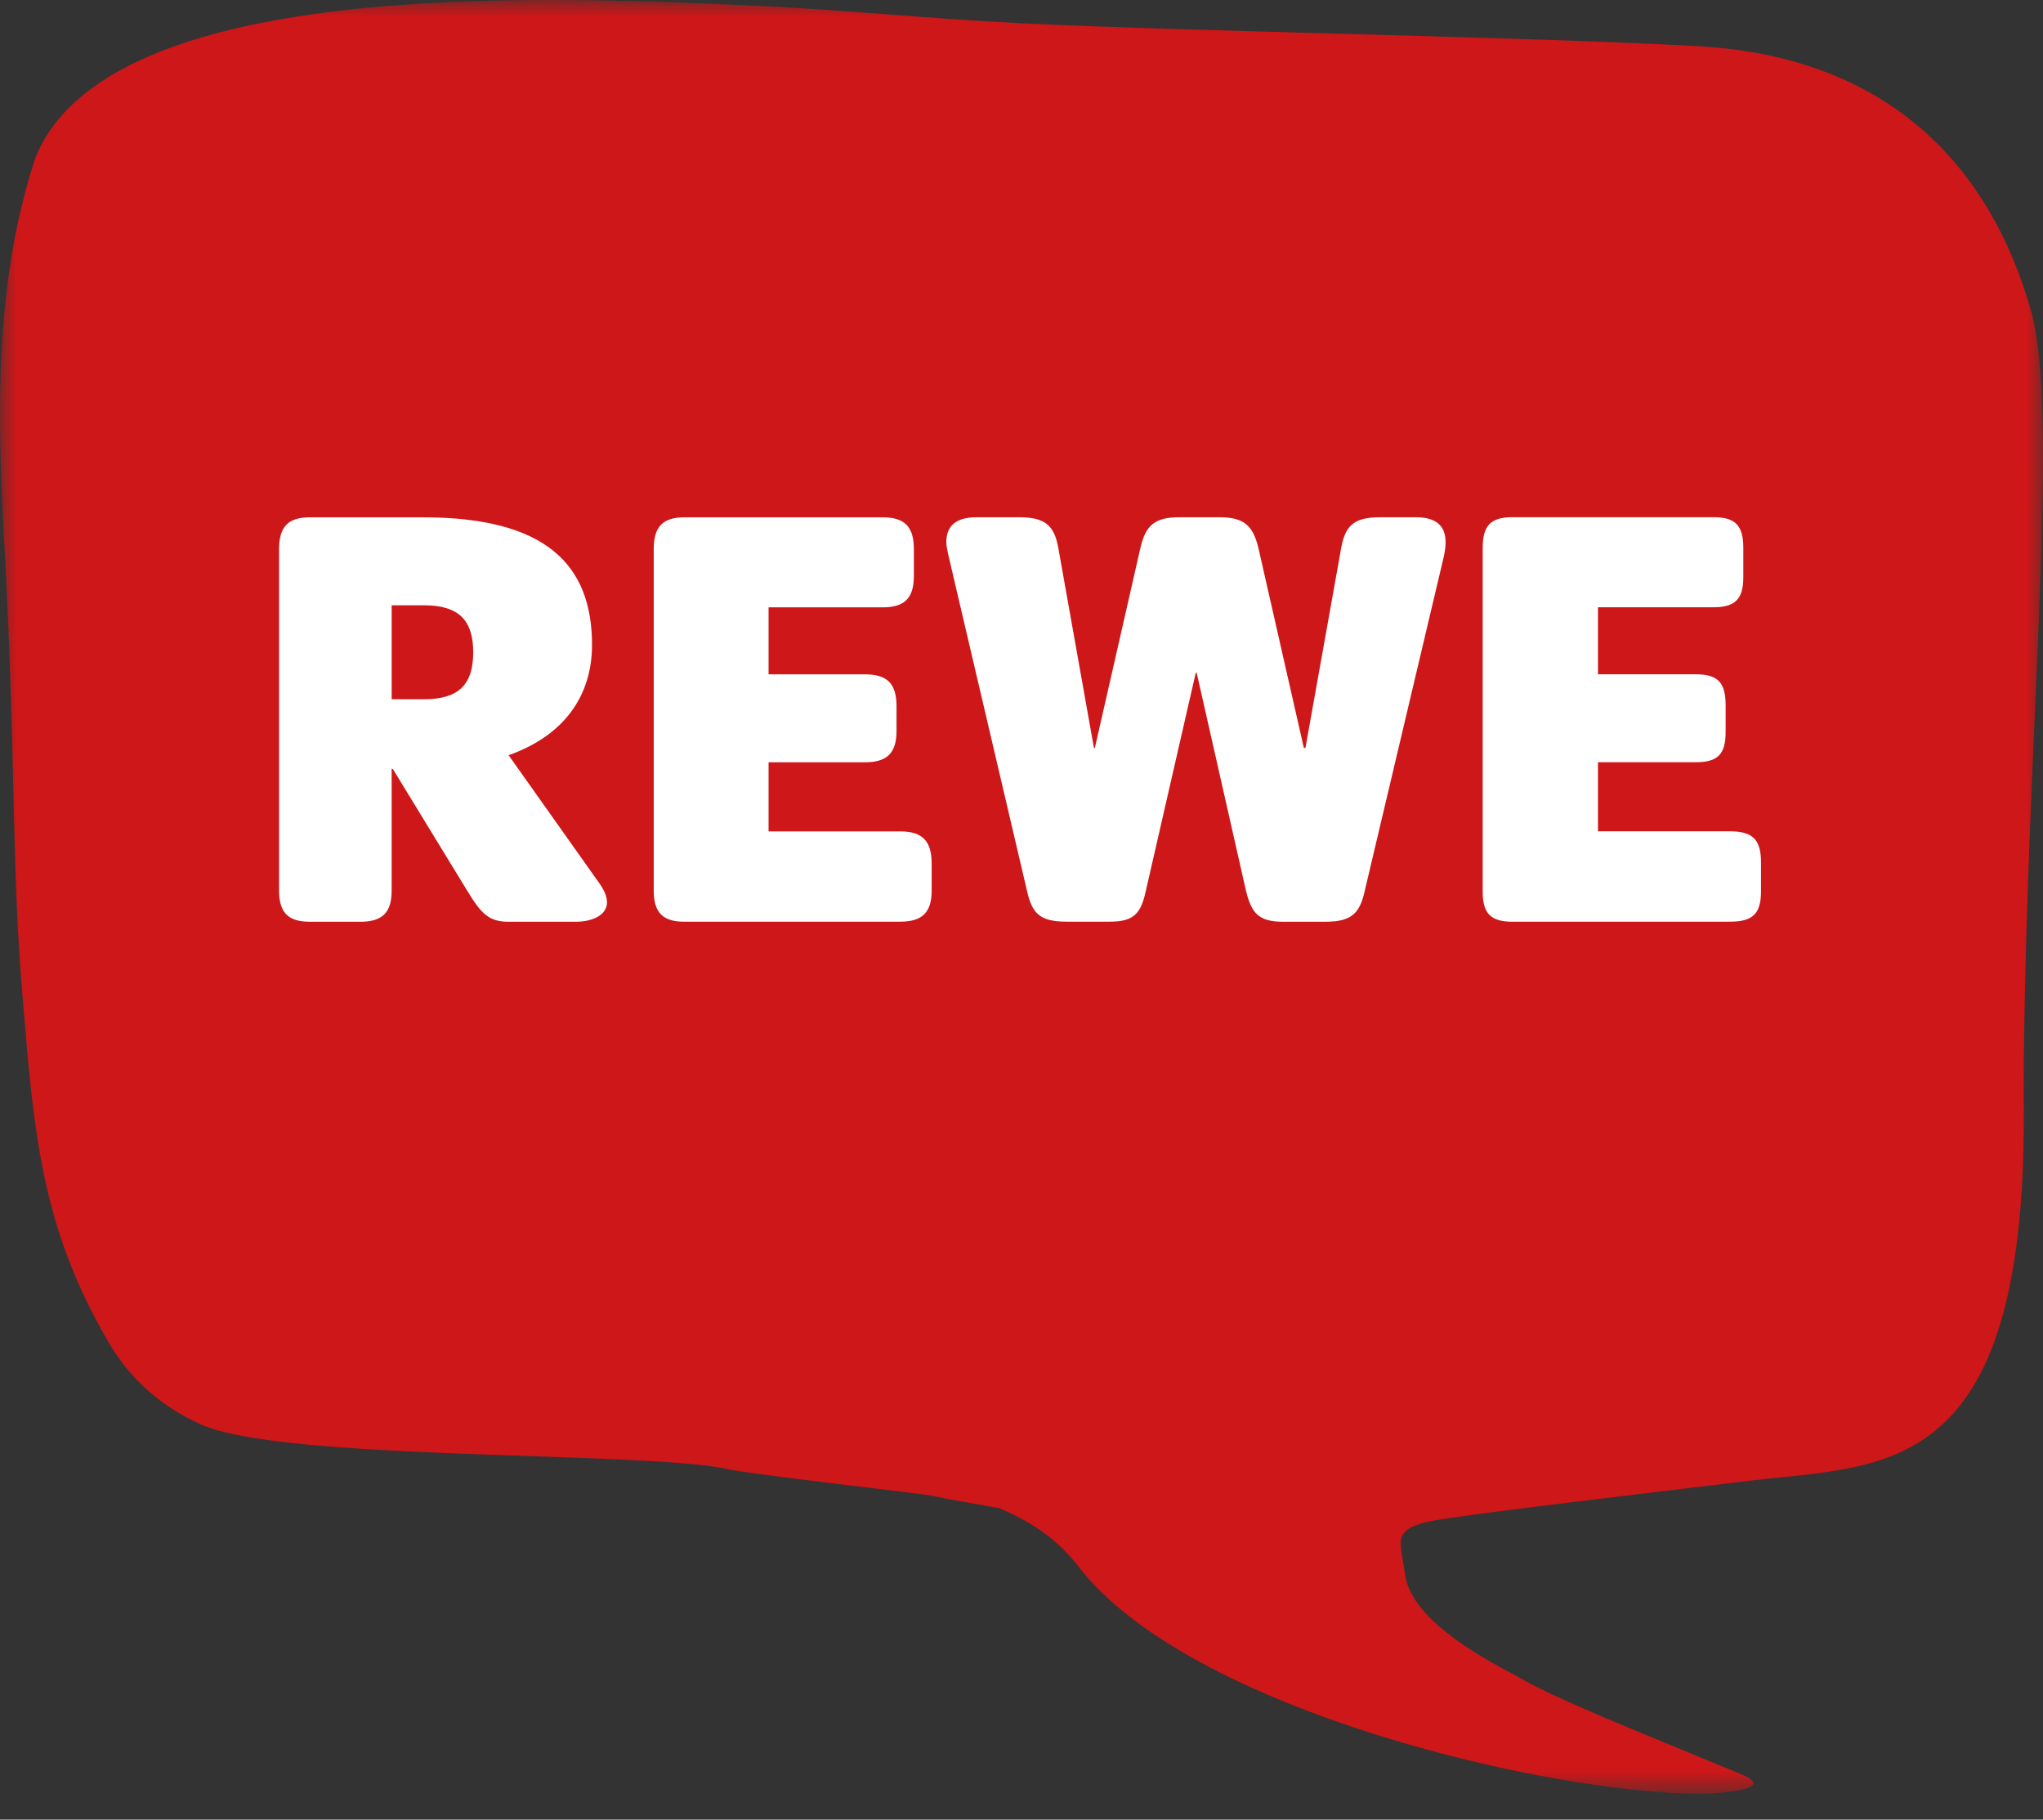 <svg xmlns="http://www.w3.org/2000/svg" width="64" height="57" viewBox="0 0 64 57" fill="none"><rect x="0" y="0" width="64" height="57" fill="#333333" stroke="none"/><g clip-path="url(#clip0_91_125)"><mask id="mask0_91_125" style="mask-type:luminance" maskUnits="userSpaceOnUse" x="0" y="0" width="64" height="57"><path d="M64 0H0V56.195H64V0Z" fill="white"></path></mask><g mask="url(#mask0_91_125)"><path d="M1.099 4.966C3.328 -0.691 16.846 -0.118 23.364 0.164C26.242 0.289 29.113 0.589 31.99 0.729C37.524 0.994 47.642 1.144 53.174 1.445C58.605 1.739 62.174 4.635 63.624 9.737C64.575 13.088 63.425 23.542 63.393 34.308C63.581 46.377 59.089 45.87 54.873 46.377C50.654 46.884 46.917 47.325 45.195 47.584C44.34 47.712 44.064 47.871 43.935 48.093C43.806 48.314 43.938 48.756 44.014 49.309C44.166 50.446 45.601 51.514 47.467 52.475C48.621 53.18 51.498 54.307 53.434 55.12C54.505 55.57 54.935 55.691 54.93 55.861C54.924 56.101 53.718 56.191 53.31 56.191C48.483 56.191 37.226 53.558 33.77 49.054C33.112 48.197 32.252 47.637 31.29 47.241C30.589 47.109 29.881 47.001 29.213 46.858C28.876 46.783 23.011 46.126 22.692 45.996C19.867 45.452 8.863 45.767 6.299 44.622C5.093 44.084 4.095 43.234 3.405 42.053C1.269 38.396 1.059 35.425 0.708 31.239C0.339 26.833 0.513 23.842 0.131 16.958C-0.091 12.914 -0.175 8.898 1.099 4.966Z" fill="#CD1719"></path><path d="M13.288 21.904C14.367 21.904 14.824 21.443 14.824 20.434C14.824 19.425 14.367 18.961 13.288 18.961H12.27V21.904H13.288ZM21.443 28.873C20.764 28.873 20.479 28.589 20.479 27.893V17.2C20.479 16.498 20.764 16.205 21.443 16.205H27.655C28.338 16.205 28.628 16.498 28.628 17.2V18.046C28.628 18.732 28.338 19.025 27.655 19.025H24.077V21.124H27.096C27.795 21.124 28.085 21.413 28.085 22.126V22.893C28.085 23.584 27.795 23.878 27.096 23.878H24.077V26.043H28.198C28.886 26.043 29.186 26.332 29.186 27.056V27.891C29.186 28.587 28.888 28.871 28.198 28.871H21.443V28.873ZM47.382 28.873C46.708 28.873 46.447 28.622 46.447 27.926V17.166C46.447 16.452 46.708 16.201 47.382 16.201H53.671C54.359 16.201 54.612 16.452 54.612 17.166V18.08C54.612 18.764 54.359 19.023 53.671 19.023H50.059V21.122H53.123C53.815 21.122 54.058 21.381 54.058 22.091V22.933C54.058 23.622 53.815 23.877 53.123 23.877H50.059V26.041H54.203C54.906 26.041 55.166 26.305 55.166 27.008V27.924C55.166 28.62 54.906 28.871 54.203 28.871H47.382V28.873ZM9.704 28.873C9.029 28.873 8.742 28.589 8.742 27.893V17.2C8.742 16.498 9.031 16.205 9.704 16.205H13.254C17.09 16.205 18.546 17.681 18.546 20.199C18.546 21.734 17.734 23.018 15.933 23.657L18.771 27.662C18.943 27.904 19.015 28.098 19.015 28.265C19.015 28.671 18.549 28.874 18.031 28.874H15.933C15.315 28.874 15.075 28.623 14.639 27.906L12.306 24.087H12.269V27.895C12.269 28.59 11.978 28.874 11.281 28.874H9.703L9.704 28.873ZM40.845 23.428H40.895L42.014 17.168C42.141 16.454 42.427 16.203 43.234 16.203H44.355C44.949 16.203 45.285 16.438 45.285 16.983C45.285 17.11 45.269 17.251 45.235 17.412L42.763 27.862C42.612 28.567 42.384 28.873 41.533 28.873H40.188C39.422 28.873 39.202 28.598 39.03 27.893L37.487 21.075H37.459L35.896 27.902C35.74 28.622 35.522 28.871 34.76 28.871H33.411C32.542 28.871 32.327 28.587 32.169 27.891L29.714 17.412C29.684 17.251 29.644 17.11 29.644 16.983C29.644 16.438 29.994 16.203 30.59 16.203H31.925C32.735 16.203 33.027 16.454 33.154 17.168L34.269 23.428H34.298L35.724 17.168C35.887 16.454 36.176 16.203 36.941 16.203H38.202C38.96 16.203 39.25 16.454 39.422 17.168L40.845 23.428Z" fill="white"></path></g></g><defs><clipPath id="clip0_91_125"><rect width="64" height="57" fill="white"></rect></clipPath></defs></svg>
